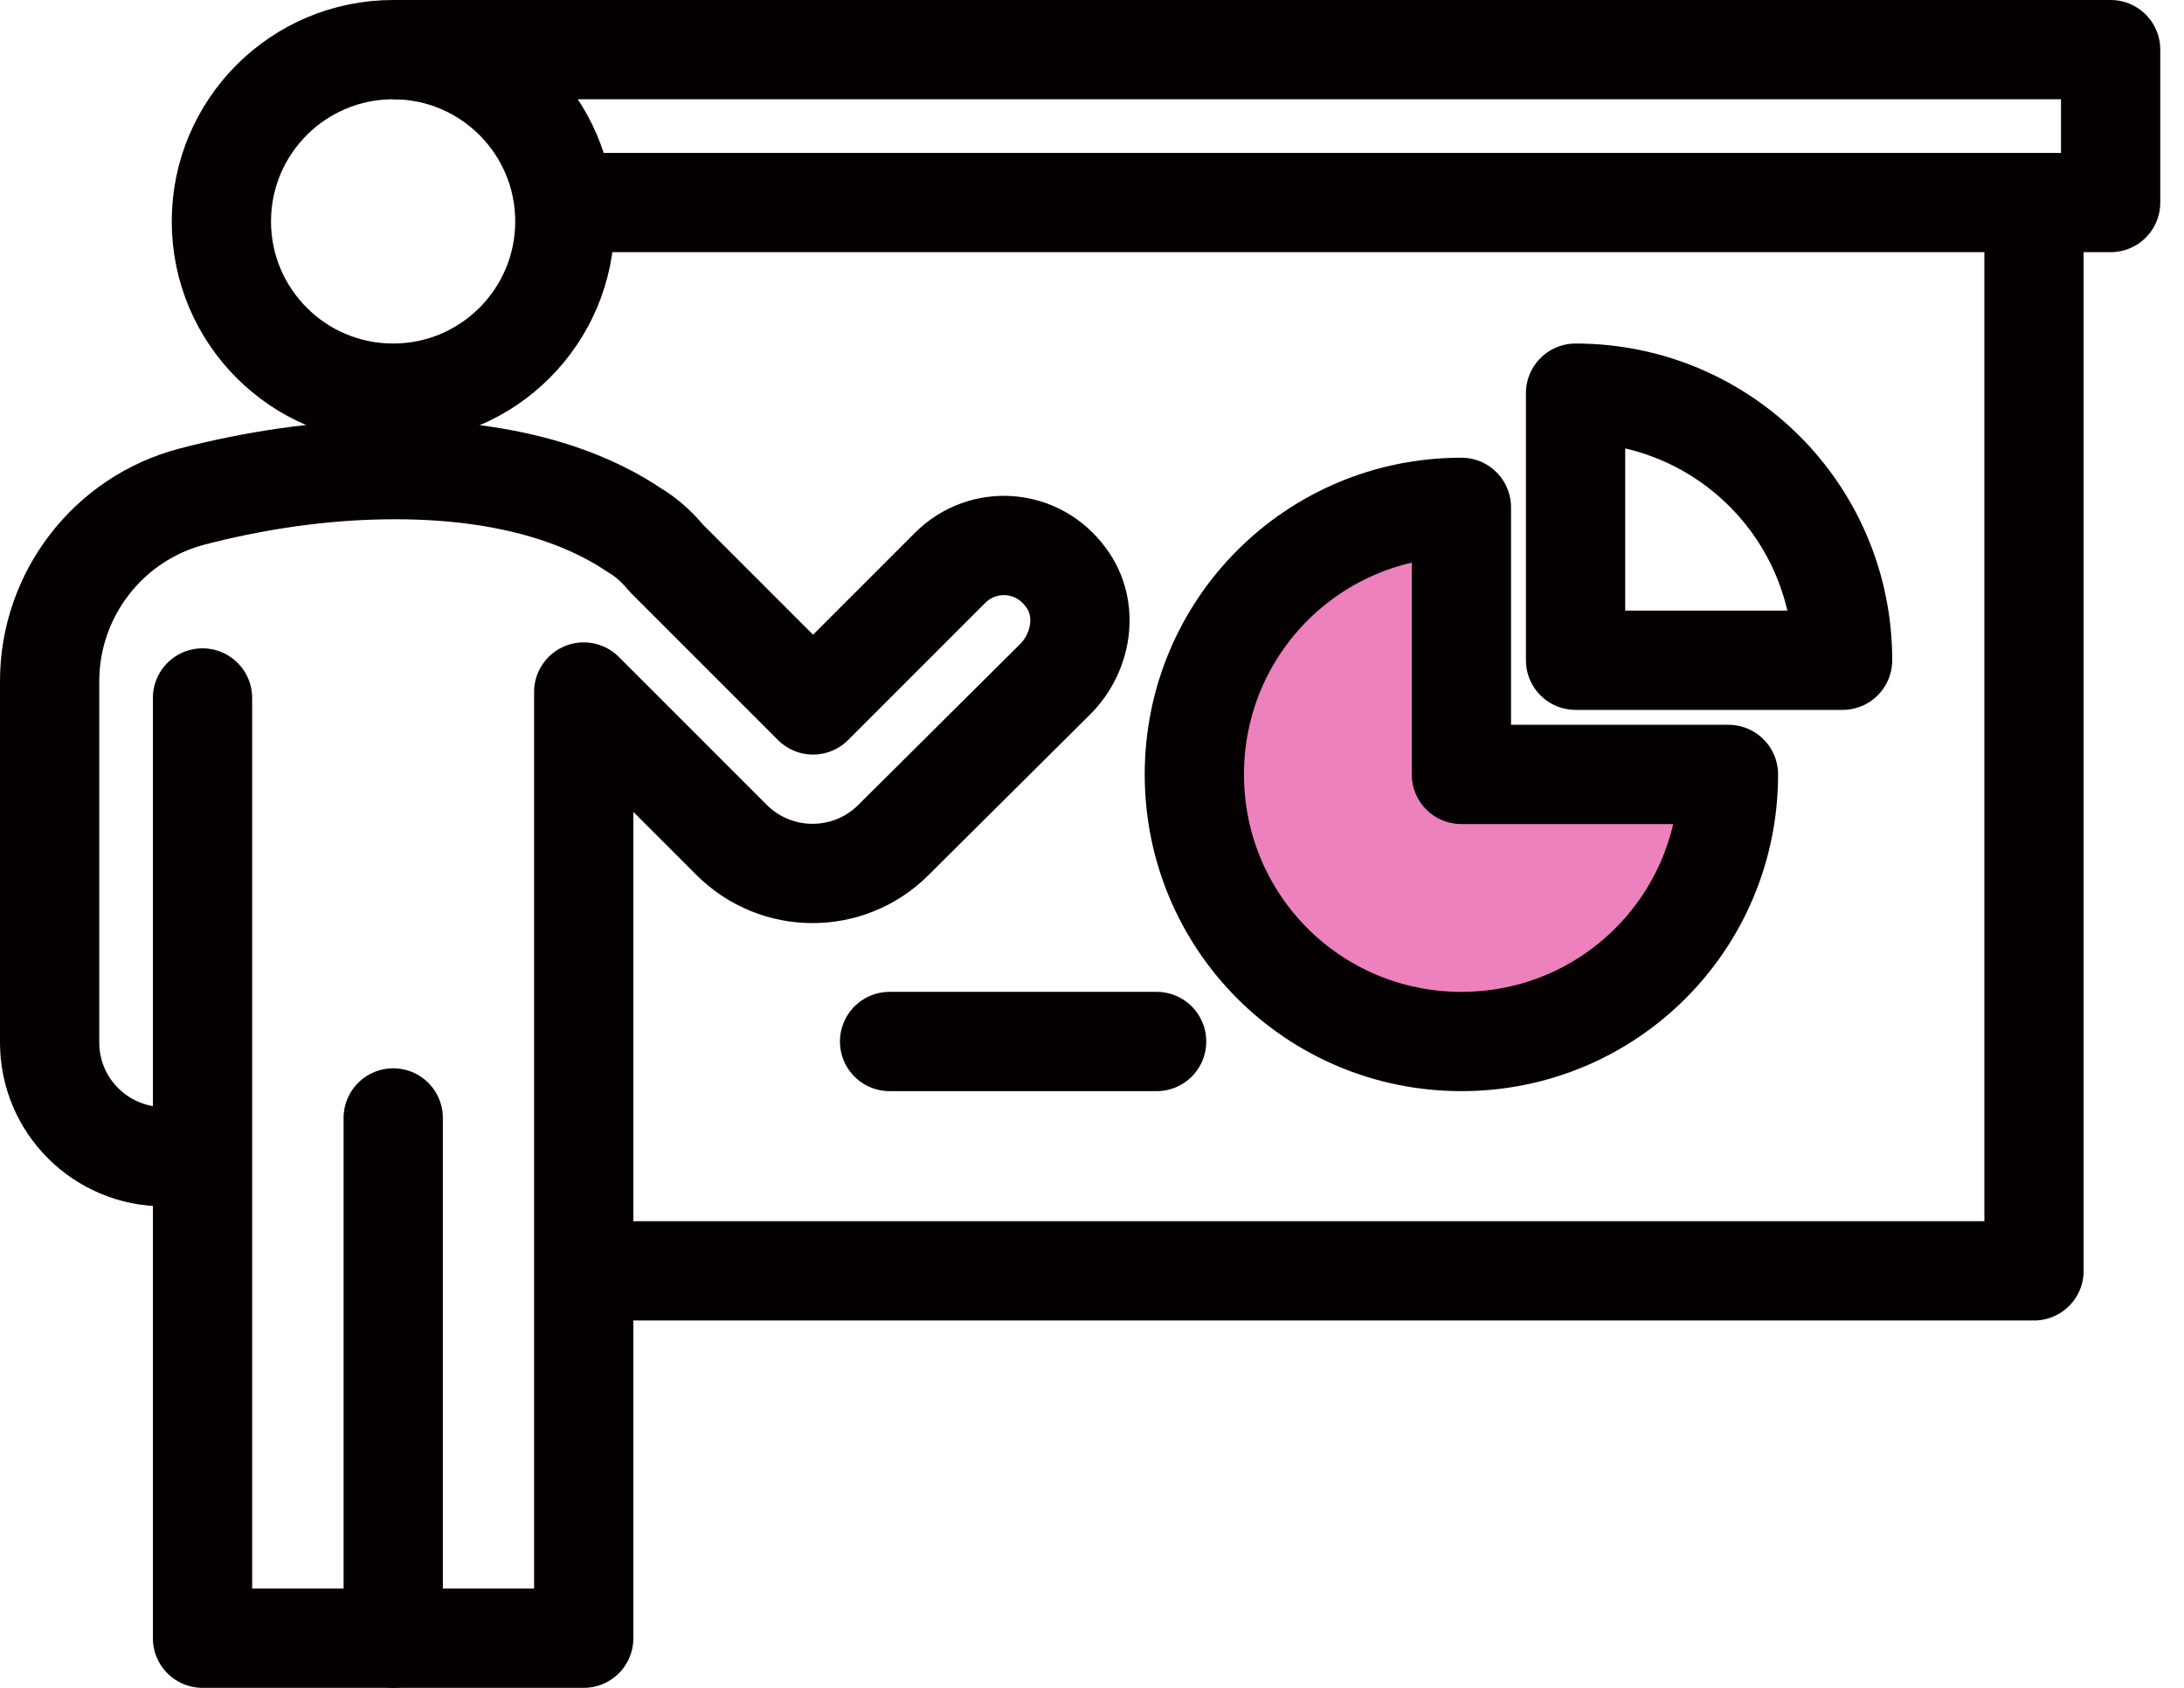 <svg width="22" height="17" viewBox="0 0 22 17" fill="none" xmlns="http://www.w3.org/2000/svg">
<g clip-path="url(#clip0_1582_17228)">
<path d="M14.721 5.11C13.231 5.11 12.031 6.31 12.031 7.8C12.031 9.29 13.231 10.49 14.721 10.49C16.211 10.49 17.411 9.29 17.411 7.8H14.721V5.11Z" fill="#EC81BE"/>
<path d="M20.489 2.04V12.8H5.879" stroke="#040000" stroke-linejoin="round"/>
<path d="M3.961 0.5H21.261V2.04H5.501" stroke="#040000" stroke-linejoin="round"/>
<path d="M14.721 5.11C13.231 5.11 12.031 6.31 12.031 7.8C12.031 9.29 13.231 10.49 14.721 10.49C16.211 10.49 17.411 9.29 17.411 7.8H14.721V5.11Z" stroke="#040000" stroke-linejoin="round"/>
<path d="M15.871 3.96V6.65H18.561C18.561 5.16 17.361 3.96 15.871 3.96Z" stroke="#040000" stroke-linejoin="round"/>
<path d="M8.961 10.49H11.651" stroke="#040000" stroke-linecap="round" stroke-linejoin="round"/>
<path d="M3.961 16.5V11.26" stroke="#040000" stroke-miterlimit="10" stroke-linecap="round"/>
<path d="M2.04 7.03V16.5H5.88V6.97L7.37 8.46C7.82 8.91 8.55 8.91 9 8.46L10.63 6.84C10.9 6.57 10.97 6.13 10.74 5.82C10.45 5.42 9.9 5.39 9.57 5.72L8.19 7.1L6.71 5.62C6.62 5.51 6.51 5.41 6.39 5.34C6.05 5.11 5.32 4.73 3.98 4.73C3.22 4.73 2.52 4.85 1.94 5C1.09 5.22 0.5 5.99 0.5 6.86V10.5C0.5 11.14 1.02 11.65 1.65 11.65H2.03" stroke="#040000" stroke-linecap="round" stroke-linejoin="round"/>
<path d="M3.96 3.96C4.916 3.96 5.69 3.185 5.69 2.23C5.69 1.275 4.916 0.5 3.96 0.5C3.005 0.5 2.23 1.275 2.23 2.23C2.23 3.185 3.005 3.96 3.96 3.96Z" stroke="#040000" stroke-linecap="round" stroke-linejoin="round"/>
</g>
<defs>
<clipPath id="clip0_1582_17228">
<rect width="21.76" height="17" fill="white"/>
</clipPath>
</defs>
</svg>
